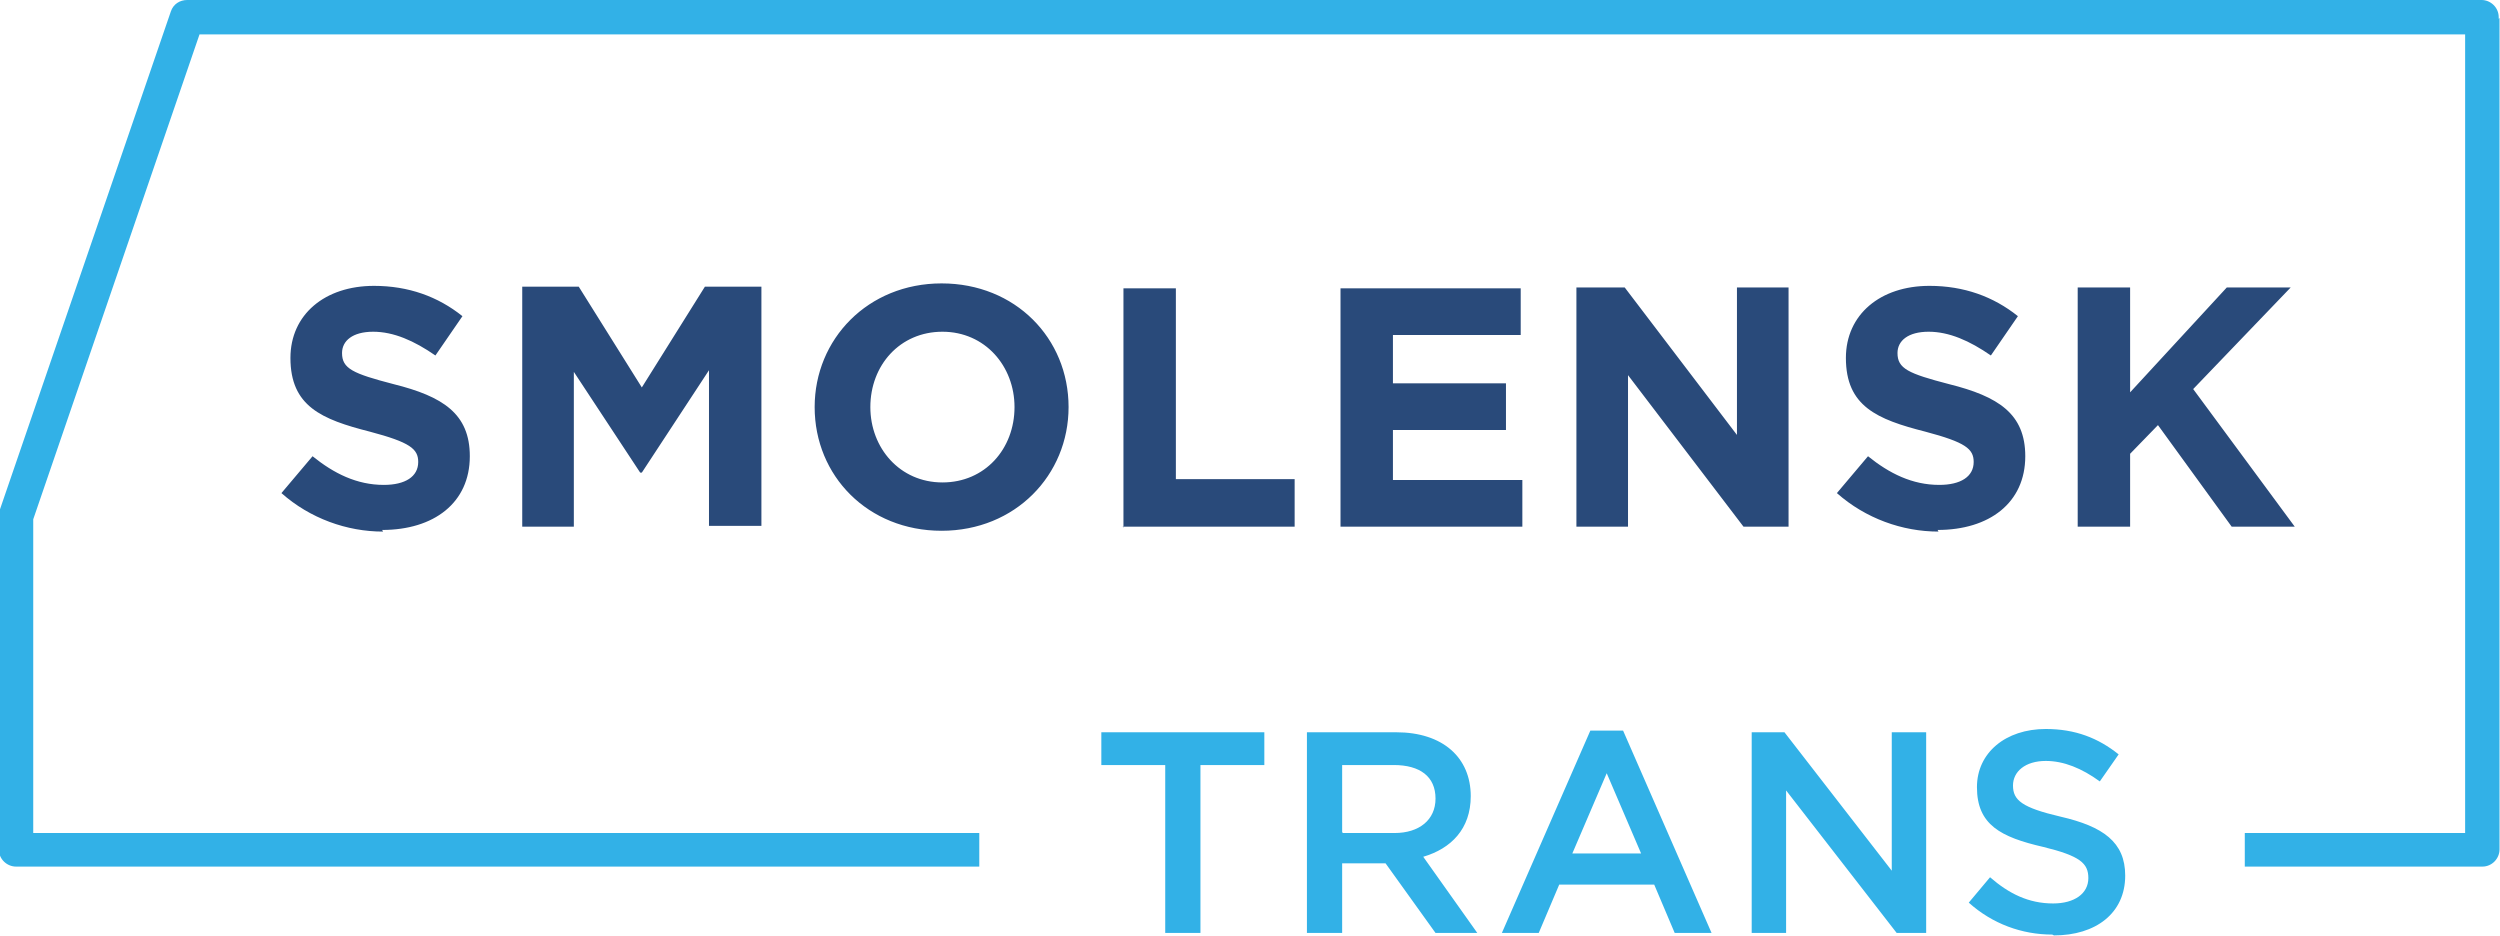 <?xml version="1.0" encoding="UTF-8"?>
<!DOCTYPE svg PUBLIC "-//W3C//DTD SVG 1.1//EN" "http://www.w3.org/Graphics/SVG/1.1/DTD/svg11.dtd">
<!-- Creator: CorelDRAW X6 -->
<svg xmlns="http://www.w3.org/2000/svg" xml:space="preserve" width="218.444mm" height="81.805mm" version="1.1" style="shape-rendering:geometricPrecision; text-rendering:geometricPrecision; image-rendering:optimizeQuality; fill-rule:evenodd; clip-rule:evenodd"
viewBox="0 0 3051 1143"
 xmlns:xlink="http://www.w3.org/1999/xlink">
 <defs>
  <style type="text/css">
   <![CDATA[
    .fil1 {fill:#294A7A;fill-rule:nonzero}
    .fil0 {fill:#32B1E7;fill-rule:nonzero}
   ]]>
  </style>
 </defs>
 <g id="Слой_x0020_1">
  <g id="_914425152">
   <path class="fil0" d="M3051 22l0 1015c0,11 -9,21 -21,21l0 0 -290 0 0 -41 269 0 0 -975 -2766 0 -203 592 0 383 1155 0 0 41 -1176 0c-11,0 -21,-9 -21,-21l0 -407c0,-3 0,-5 1,-7l209 -609c3,-9 11,-14 20,-14l0 0 2801 0c11,0 21,9 21,21 0,1 0,1 0,2z"/>
   <path class="fil1" d="M466 647c63,0 107,-33 107,-90 0,-52 -33,-73 -93,-88 -50,-13 -63,-19 -63,-38 0,-15 13,-26 38,-26 25,0 50,11 76,29l33 -48c-30,-24 -66,-37 -108,-37 -60,0 -102,35 -102,88 0,59 38,75 97,90 49,13 59,21 59,37 0,18 -16,28 -42,28 -33,0 -61,-14 -87,-35l-38 45c35,31 80,47 124,47zm171 -4l63 0 0 -189 81 123 2 0 82 -125 0 190 64 0 0 -292 -69 0 -77 123 -77 -123 -69 0 0 292zm512 5c90,0 155,-68 155,-151 0,-84 -65,-151 -155,-151 -90,0 -155,68 -155,151 0,84 65,151 155,151zm1 -59c-52,0 -88,-42 -88,-92 0,-51 36,-92 88,-92 52,0 88,42 88,92 0,51 -36,92 -88,92zm220 54l210 0 0 -58 -145 0 0 -233 -64 0 0 292zm266 0l222 0 0 -57 -158 0 0 -61 138 0 0 -57 -138 0 0 -59 156 0 0 -57 -220 0 0 292zm288 0l63 0 0 -185 141 185 55 0 0 -292 -63 0 0 180 -137 -180 -59 0 0 292zm441 4c63,0 107,-33 107,-90 0,-52 -33,-73 -93,-88 -50,-13 -63,-19 -63,-38 0,-15 13,-26 38,-26 25,0 50,11 76,29l33 -48c-30,-24 -66,-37 -108,-37 -60,0 -102,35 -102,88 0,59 38,75 97,90 49,13 59,21 59,37 0,18 -16,28 -42,28 -33,0 -61,-14 -87,-35l-38 45c35,31 80,47 124,47zm171 -4l64 0 0 -89 34 -35 90 124 77 0 -124 -168 119 -124 -78 0 -118 128 0 -128 -64 0 0 292z"/>
   <path class="fil0" d="M1422 1139l43 0 0 -205 78 0 0 -40 -199 0 0 40 78 0 0 205zm173 0l43 0 0 -85 53 0 61 85 51 0 -66 -93c34,-10 58,-34 58,-74 0,-47 -34,-78 -91,-78l-109 0 0 245zm43 -123l0 -82 63 0c32,0 51,14 51,41 0,26 -20,42 -50,42l-63 0zm196 123l44 0 25 -59 116 0 25 59 45 0 -108 -247 -40 0 -108 247zm85 -97l42 -98 42 98 -84 0zm219 97l42 0 0 -174 135 174 36 0 0 -245 -42 0 0 169 -131 -169 -40 0 0 245zm369 3c51,0 87,-27 87,-73 0,-41 -27,-60 -79,-72 -47,-11 -58,-20 -58,-38 0,-17 15,-30 40,-30 22,0 44,9 66,25l23 -33c-25,-20 -53,-31 -89,-31 -49,0 -84,29 -84,71 0,46 29,61 81,73 45,11 55,20 55,38 0,19 -17,31 -43,31 -30,0 -54,-12 -77,-32l-26 31c29,26 65,39 102,39z"/>
  </g>
 </g>
</svg>
